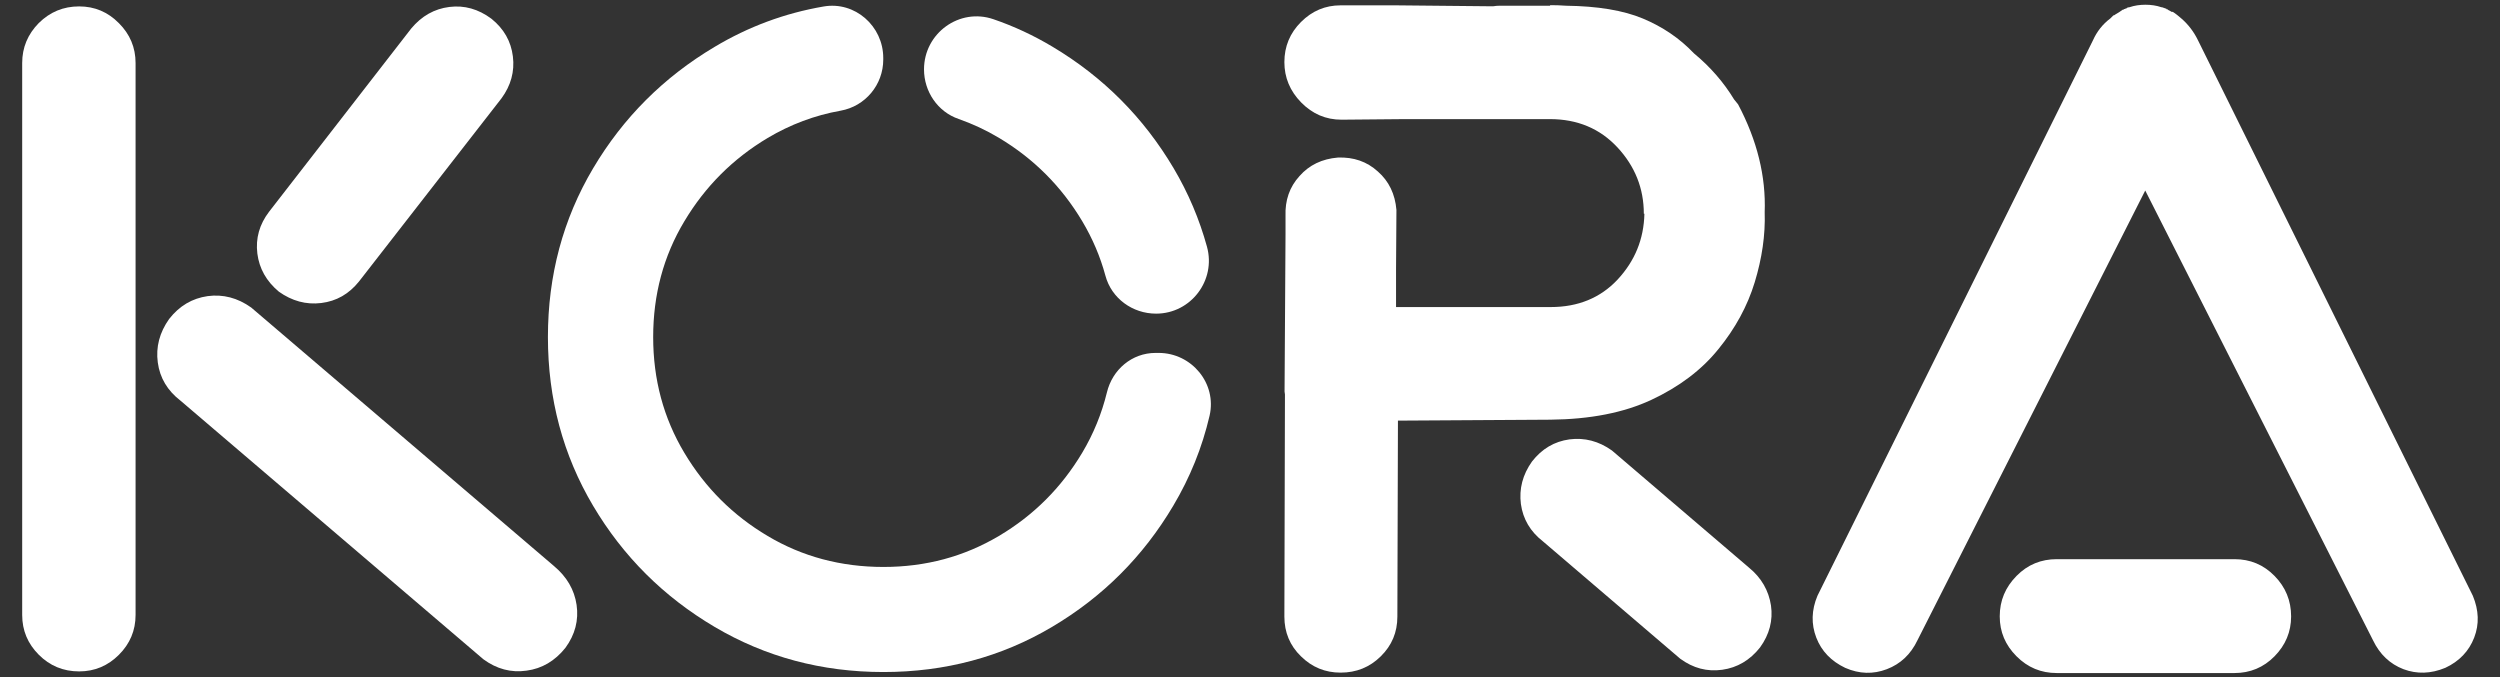 <svg xmlns="http://www.w3.org/2000/svg" width="96" height="26" viewBox="0 0 96 26" fill="none">
  <rect x="0" y="0" width="96" height="26" fill="#333333" stroke="none"/>
  <path d="M94.957 22.878C95.187 23.433 95.209 23.966 95.009 24.484C94.809 25.002 94.439 25.394 93.899 25.645C93.344 25.875 92.811 25.89 92.293 25.697C91.775 25.497 91.383 25.128 91.124 24.587L82.377 7.316L73.63 24.587C73.371 25.128 72.979 25.497 72.454 25.697C71.928 25.897 71.396 25.882 70.855 25.645C70.315 25.387 69.945 25.002 69.745 24.484C69.546 23.966 69.56 23.425 69.79 22.878L80.365 1.558C80.52 1.21 80.742 0.929 81.038 0.707C81.075 0.67 81.112 0.633 81.156 0.589H81.178C81.216 0.567 81.252 0.537 81.297 0.515C81.334 0.493 81.371 0.47 81.393 0.456C81.408 0.441 81.415 0.433 81.43 0.433L81.452 0.411C81.467 0.411 81.475 0.404 81.489 0.389C81.504 0.374 81.519 0.367 81.549 0.367L81.571 0.345H81.593C81.608 0.345 81.615 0.337 81.63 0.322H81.652C81.667 0.322 81.674 0.315 81.674 0.3C81.711 0.285 81.748 0.278 81.77 0.278C81.963 0.211 82.17 0.182 82.385 0.182C82.599 0.182 82.806 0.211 82.999 0.278H83.021C83.088 0.3 83.139 0.322 83.191 0.337C83.191 0.352 83.199 0.359 83.213 0.359H83.236L83.258 0.382C83.31 0.404 83.354 0.433 83.391 0.456H83.436C83.554 0.53 83.657 0.618 83.761 0.707C84.028 0.937 84.242 1.218 84.397 1.536L94.957 22.878ZM85.803 21.472C86.41 21.472 86.921 21.686 87.343 22.116C87.764 22.545 87.979 23.063 87.979 23.67C87.979 24.262 87.764 24.772 87.343 25.201C86.921 25.631 86.403 25.845 85.803 25.845H78.981C78.374 25.845 77.863 25.631 77.434 25.201C77.005 24.772 76.79 24.262 76.79 23.67C76.79 23.063 77.005 22.552 77.434 22.116C77.863 21.679 78.381 21.472 78.981 21.472H85.803Z" fill="white"/>
  <path d="M63.417 15.352C64.482 14.853 65.341 14.207 65.987 13.406C66.633 12.614 67.103 11.754 67.382 10.837C67.661 9.919 67.793 9.023 67.764 8.149C67.815 6.776 67.477 5.396 66.743 4.008C66.692 3.942 66.64 3.884 66.589 3.818C66.192 3.164 65.678 2.569 65.047 2.048C64.496 1.468 63.843 1.028 63.087 0.712C62.33 0.396 61.346 0.235 60.142 0.22C59.937 0.205 59.731 0.198 59.526 0.198V0.22C58.975 0.22 58.329 0.22 57.58 0.22C57.507 0.22 57.418 0.227 57.33 0.242L53.615 0.205H51.479C50.891 0.205 50.385 0.418 49.959 0.844C49.533 1.27 49.32 1.784 49.32 2.386C49.32 2.973 49.533 3.494 49.966 3.935C50.399 4.376 50.913 4.596 51.515 4.596L53.938 4.574C54.026 4.574 54.122 4.574 54.225 4.574C54.687 4.574 55.275 4.574 55.987 4.574C56.699 4.574 57.389 4.574 58.065 4.574C58.74 4.574 59.225 4.574 59.518 4.574C60.568 4.574 61.435 4.934 62.11 5.66C62.786 6.387 63.123 7.239 63.123 8.208H63.145C63.123 9.185 62.778 10.022 62.117 10.734C61.457 11.439 60.598 11.791 59.548 11.791C59.166 11.791 58.476 11.791 57.499 11.791C56.515 11.791 55.627 11.791 54.834 11.791C54.474 11.791 54.188 11.791 53.968 11.791H53.608V10.33L53.623 8.061C53.571 7.452 53.336 6.96 52.91 6.586C52.492 6.204 51.978 6.028 51.376 6.05C50.766 6.101 50.275 6.336 49.9 6.762C49.518 7.18 49.342 7.694 49.364 8.296V8.509C49.364 8.517 49.364 8.524 49.364 8.531V9.008L49.327 15.036C49.327 15.073 49.342 15.11 49.342 15.146L49.32 23.678C49.32 24.28 49.533 24.794 49.959 25.205C50.385 25.624 50.891 25.829 51.479 25.829C52.081 25.829 52.595 25.624 53.02 25.205C53.446 24.787 53.659 24.28 53.659 23.678L53.681 16.152L59.533 16.116C61.053 16.101 62.352 15.851 63.417 15.352Z" fill="white"/>
  <path d="M68.006 23.252C67.918 22.679 67.639 22.188 67.162 21.798L61.897 17.298C61.391 16.938 60.847 16.798 60.267 16.872C59.687 16.953 59.21 17.232 58.828 17.723C58.468 18.23 58.329 18.773 58.402 19.353C58.483 19.933 58.762 20.411 59.254 20.793L64.518 25.293C65.018 25.66 65.554 25.8 66.134 25.719C66.714 25.638 67.198 25.352 67.587 24.86C67.947 24.361 68.087 23.825 68.006 23.252Z" fill="white"/>
  <path d="M41.555 17.389C40.755 18.727 39.694 19.789 38.356 20.582C37.018 21.375 35.545 21.771 33.924 21.771C32.296 21.771 30.809 21.375 29.478 20.582C28.14 19.789 27.079 18.727 26.279 17.389C25.479 16.051 25.082 14.572 25.082 12.943C25.082 11.315 25.479 9.829 26.279 8.498C27.079 7.16 28.14 6.098 29.478 5.298C30.349 4.781 31.284 4.427 32.282 4.25C33.23 4.08 33.917 3.252 33.917 2.289V2.226C33.917 1.001 32.827 0.038 31.623 0.25C30.137 0.505 28.742 1.022 27.44 1.801C25.486 2.962 23.928 4.519 22.774 6.466C21.62 8.413 21.04 10.572 21.04 12.943C21.04 15.315 21.62 17.474 22.774 19.421C23.928 21.368 25.486 22.918 27.44 24.072C29.393 25.226 31.553 25.806 33.924 25.806C36.296 25.806 38.455 25.226 40.401 24.072C42.348 22.918 43.899 21.368 45.053 19.421C45.697 18.338 46.164 17.184 46.447 15.966C46.737 14.727 45.761 13.552 44.493 13.552H44.373C43.467 13.552 42.716 14.189 42.504 15.074C42.306 15.881 41.994 16.653 41.555 17.389Z" fill="white"/>
  <path d="M38.356 5.291C39.694 6.091 40.756 7.153 41.556 8.491C41.952 9.156 42.249 9.85 42.448 10.586C42.681 11.457 43.488 12.044 44.394 12.044C45.732 12.044 46.702 10.763 46.348 9.475C46.058 8.42 45.633 7.415 45.067 6.459C43.913 4.512 42.363 2.955 40.416 1.794C39.694 1.362 38.936 1.008 38.151 0.739C36.841 0.286 35.482 1.277 35.482 2.664C35.482 3.514 36.005 4.293 36.813 4.569C37.336 4.753 37.86 4.994 38.356 5.291Z" fill="white"/>
  <path d="M10.707 11.199C11.209 11.557 11.755 11.708 12.336 11.636C12.917 11.565 13.397 11.292 13.784 10.811L19.258 3.775C19.616 3.287 19.767 2.749 19.695 2.168C19.623 1.587 19.351 1.106 18.87 0.719C18.368 0.346 17.83 0.195 17.256 0.267C16.682 0.339 16.195 0.611 15.793 1.092L10.334 8.129C9.961 8.616 9.811 9.154 9.882 9.735C9.954 10.309 10.227 10.797 10.707 11.199Z" fill="white"/>
  <path d="M3.039 0.246C2.43 0.246 1.92 0.461 1.49 0.884C1.067 1.314 0.852 1.824 0.852 2.419V23.615C0.852 24.211 1.067 24.72 1.49 25.143C1.913 25.567 2.43 25.782 3.039 25.782C3.635 25.782 4.144 25.567 4.567 25.143C4.99 24.72 5.206 24.211 5.206 23.615V2.419C5.206 1.824 4.99 1.314 4.567 0.891C4.144 0.461 3.635 0.246 3.039 0.246Z" fill="white"/>
  <path d="M21.273 21.736L9.646 11.809C9.122 11.436 8.563 11.292 7.974 11.371C7.379 11.457 6.891 11.744 6.497 12.246C6.124 12.77 5.98 13.329 6.059 13.918C6.138 14.513 6.432 15.001 6.934 15.388L18.562 25.316C19.071 25.689 19.623 25.839 20.219 25.753C20.814 25.674 21.309 25.38 21.711 24.878C22.084 24.369 22.227 23.816 22.141 23.228C22.055 22.64 21.761 22.145 21.273 21.736Z" fill="white"/>
</svg>